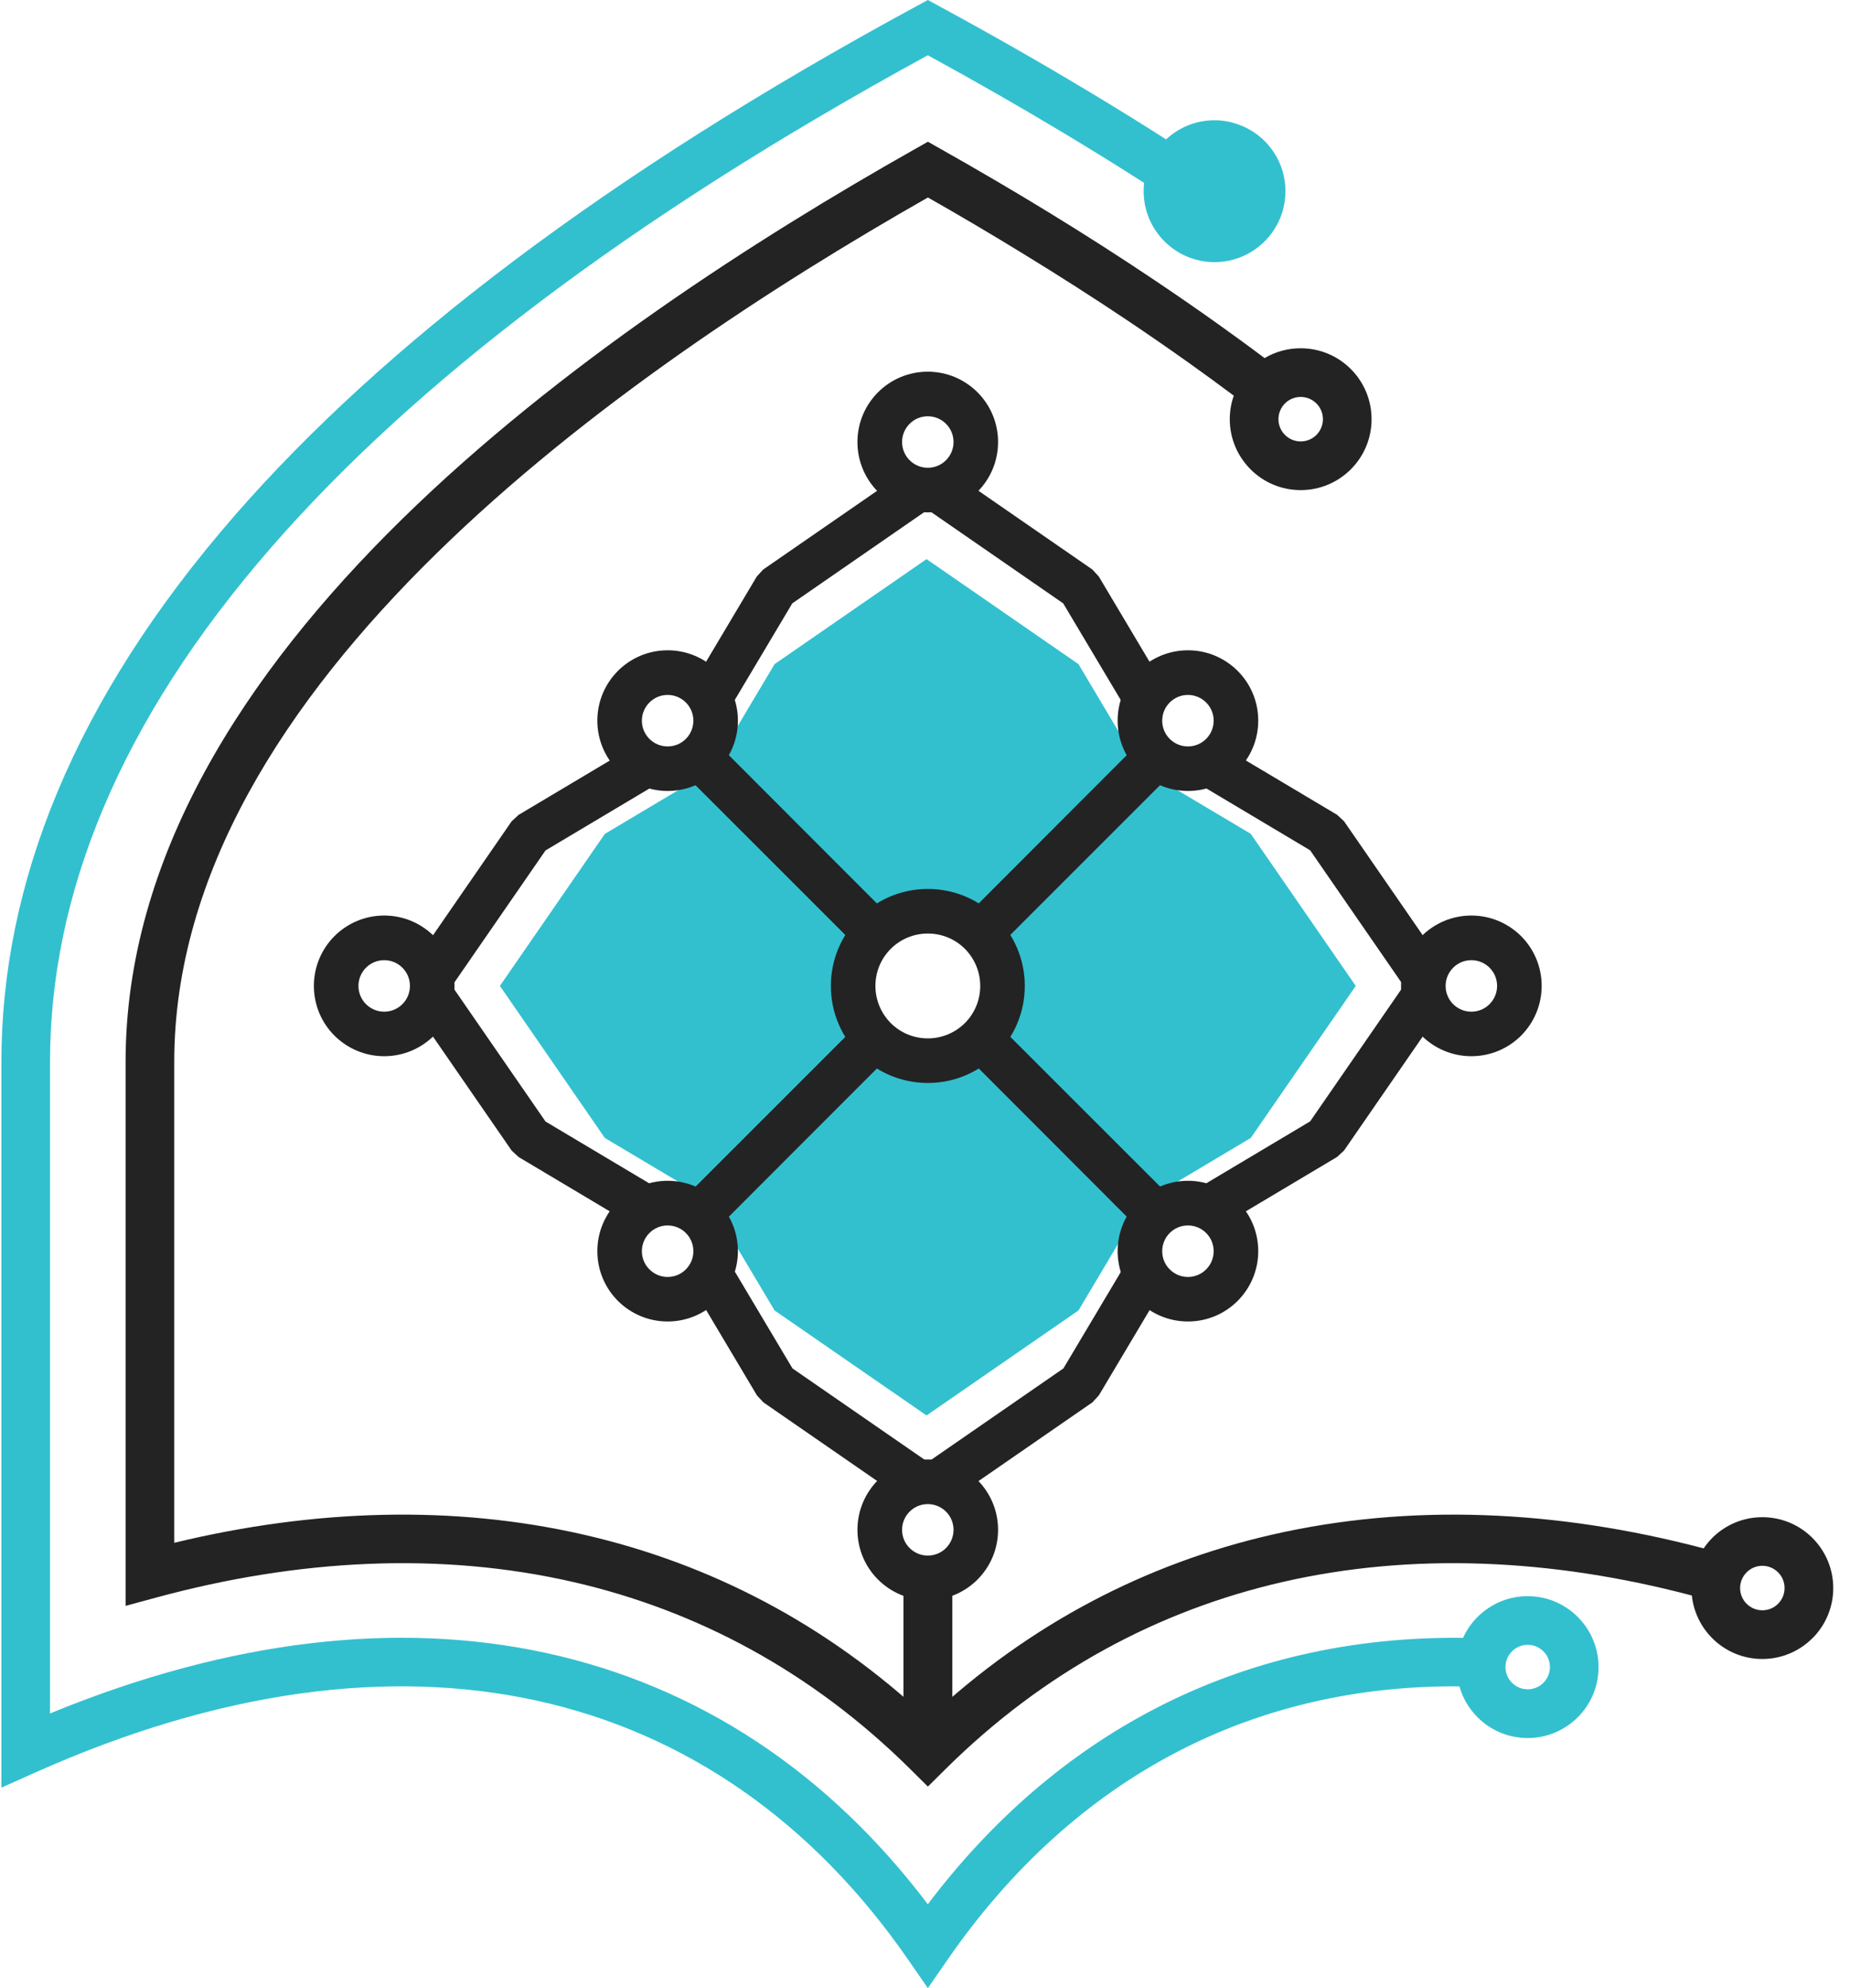 <svg width="54" height="58" viewBox="0 0 54 58" fill="none" xmlns="http://www.w3.org/2000/svg">
<path fill-rule="evenodd" clip-rule="evenodd" d="M44.592 49.282C44.771 49.282 44.935 49.21 45.051 49.092C45.169 48.974 45.241 48.812 45.241 48.633C45.241 48.454 45.169 48.291 45.051 48.175C44.933 48.057 44.771 47.984 44.592 47.984C44.413 47.984 44.25 48.057 44.134 48.175C44.016 48.292 43.943 48.454 43.943 48.633C43.943 48.812 44.016 48.975 44.134 49.092C44.252 49.21 44.413 49.282 44.592 49.282ZM42.6 49.196C39.584 49.173 36.819 49.831 34.365 51.105C31.767 52.454 29.509 54.498 27.666 57.159L27.083 58L26.501 57.159C23.733 53.161 20.024 50.555 15.624 49.603C11.358 48.68 6.424 49.302 1.039 51.705L0.041 52.151V30.974C0.041 25.825 2.126 20.453 6.875 15.011C11.166 10.097 17.645 5.114 26.748 0.182L27.083 0L27.418 0.182C28.932 1.003 30.381 1.829 31.767 2.662C32.547 3.13 33.304 3.598 34.038 4.066C34.407 3.72 34.905 3.508 35.452 3.508C35.998 3.508 36.541 3.74 36.914 4.115C37.289 4.49 37.521 5.006 37.521 5.577C37.521 6.148 37.289 6.667 36.914 7.04C36.539 7.415 36.022 7.647 35.452 7.647C34.88 7.647 34.362 7.415 33.989 7.04C33.614 6.665 33.382 6.148 33.382 5.577C33.382 5.495 33.386 5.416 33.396 5.336C32.636 4.849 31.851 4.363 31.04 3.876C29.79 3.126 28.471 2.37 27.082 1.612C18.31 6.401 12.069 11.212 7.939 15.944C3.435 21.104 1.46 26.159 1.46 30.975V49.987C6.75 47.811 11.638 47.291 15.923 48.218C20.379 49.183 24.172 51.705 27.082 55.553C28.947 53.087 31.176 51.164 33.714 49.848C36.396 48.456 39.416 47.743 42.705 47.782C42.809 47.554 42.952 47.346 43.128 47.172C43.503 46.797 44.02 46.565 44.591 46.565C45.162 46.565 45.68 46.797 46.054 47.172C46.429 47.547 46.66 48.064 46.66 48.635C46.66 49.206 46.429 49.724 46.054 50.098C45.679 50.472 45.162 50.704 44.591 50.704C44.02 50.704 43.502 50.472 43.128 50.098C42.881 49.85 42.696 49.542 42.6 49.197V49.196Z" fill="#32C0CF"/>
<path fill-rule="evenodd" clip-rule="evenodd" d="M37.966 12.878C38.145 12.878 38.308 12.806 38.425 12.688C38.542 12.57 38.615 12.408 38.615 12.229C38.615 12.05 38.542 11.887 38.425 11.77C38.307 11.652 38.145 11.58 37.966 11.58C37.787 11.58 37.623 11.652 37.507 11.77C37.389 11.888 37.317 12.05 37.317 12.229C37.317 12.408 37.389 12.571 37.507 12.688C37.625 12.806 37.787 12.878 37.966 12.878ZM51.441 46.977C51.62 46.977 51.784 46.905 51.9 46.787C52.018 46.669 52.09 46.507 52.09 46.328C52.09 46.15 52.018 45.986 51.9 45.87C51.782 45.752 51.62 45.679 51.441 45.679C51.263 45.679 51.099 45.752 50.983 45.87C50.865 45.988 50.792 46.15 50.792 46.328C50.792 46.507 50.865 46.671 50.983 46.787C51.101 46.905 51.263 46.977 51.441 46.977ZM52.904 47.791C52.529 48.166 52.012 48.398 51.441 48.398C50.87 48.398 50.352 48.166 49.978 47.791C49.652 47.465 49.435 47.03 49.383 46.546C45.282 45.464 41.217 45.286 37.44 46.151C33.828 46.979 30.47 48.761 27.584 51.625L27.084 52.12L26.585 51.625C23.699 48.763 20.34 46.979 16.728 46.151C12.882 45.27 8.739 45.471 4.562 46.605L3.666 46.848V30.975C3.666 25.037 7.107 19.68 11.743 15.138C16.308 10.667 22.04 6.981 26.738 4.331L27.085 4.135L27.432 4.331C28.529 4.95 29.593 5.572 30.614 6.197C31.657 6.835 32.695 7.498 33.725 8.19C34.321 8.59 34.926 9.006 35.53 9.437C35.99 9.765 36.453 10.101 36.913 10.447C37.222 10.263 37.582 10.16 37.966 10.16C38.537 10.16 39.055 10.391 39.429 10.766C39.804 11.141 40.035 11.658 40.035 12.229C40.035 12.8 39.804 13.318 39.429 13.692C39.054 14.067 38.537 14.298 37.966 14.298C37.395 14.298 36.876 14.067 36.503 13.692C36.128 13.317 35.896 12.8 35.896 12.229C35.896 11.989 35.938 11.757 36.013 11.543C35.573 11.213 35.138 10.897 34.709 10.591C34.101 10.158 33.509 9.751 32.937 9.367C31.938 8.698 30.917 8.045 29.876 7.409C28.933 6.83 28.003 6.282 27.085 5.761C22.541 8.347 17.088 11.888 12.736 16.15C8.344 20.451 5.086 25.482 5.086 30.978V45.008C9.18 44.02 13.24 43.9 17.045 44.772C20.702 45.61 24.115 47.362 27.085 50.142C30.055 47.362 33.468 45.61 37.125 44.772C41.13 43.854 45.418 44.036 49.729 45.171C49.802 45.062 49.886 44.961 49.978 44.867C50.353 44.492 50.87 44.261 51.441 44.261C52.012 44.261 52.531 44.492 52.904 44.867C53.279 45.242 53.511 45.759 53.511 46.33C53.511 46.901 53.279 47.419 52.904 47.793V47.791Z" fill="#232323"/>
<path d="M27.797 45.759H26.371V50.68H27.797V45.759Z" fill="#232323"/>
<path fill-rule="evenodd" clip-rule="evenodd" d="M33.521 22.547L36.509 24.326L39.573 28.762L36.509 33.197L33.388 35.057L28.756 30.206L28.74 30.174C29.064 29.793 29.26 29.3 29.26 28.761C29.26 28.221 29.06 27.718 28.73 27.336L33.523 22.544L33.521 22.547Z" fill="#32C0CF"/>
<path fill-rule="evenodd" clip-rule="evenodd" d="M20.644 22.547L17.655 24.327L14.592 28.762L17.655 33.198L20.777 35.057L25.409 30.207L25.423 30.178C25.096 29.798 24.9 29.302 24.9 28.762C24.9 28.223 25.101 27.719 25.431 27.335L20.642 22.546L20.644 22.547Z" fill="#32C0CF"/>
<path fill-rule="evenodd" clip-rule="evenodd" d="M20.829 22.363L22.609 19.375L27.045 16.311L31.48 19.375L33.339 22.497L28.506 27.113C28.124 26.782 27.626 26.583 27.082 26.583C26.538 26.583 26.002 26.797 25.614 27.15L20.828 22.363H20.829Z" fill="#32C0CF"/>
<path fill-rule="evenodd" clip-rule="evenodd" d="M20.829 35.242L22.609 38.23L27.045 41.293L31.48 38.23L33.339 35.108L28.489 30.477L28.452 30.459C28.077 30.762 27.601 30.944 27.082 30.944C26.562 30.944 26.039 30.744 25.657 30.414L20.828 35.243L20.829 35.242Z" fill="#32C0CF"/>
<path fill-rule="evenodd" clip-rule="evenodd" d="M33.373 35.978L28.094 30.692C28.485 30.486 28.806 30.167 29.01 29.776L34.362 35.135C33.91 35.237 33.542 35.558 33.373 35.98V35.978ZM33.889 37.661L32.075 40.707L31.888 40.91L28.018 43.583C27.769 43.361 27.442 43.226 27.084 43.226C26.727 43.226 26.398 43.361 26.151 43.583L22.281 40.91L22.094 40.707L20.279 37.659C20.648 37.406 20.891 36.981 20.891 36.5C20.891 36.329 20.861 36.167 20.805 36.015L23.132 39.921L27.086 42.652L31.04 39.921L33.355 36.035C33.304 36.18 33.276 36.336 33.276 36.5C33.276 36.983 33.52 37.409 33.892 37.66L33.889 37.661ZM19.803 35.135L25.151 29.779C25.358 30.169 25.678 30.489 26.069 30.694L20.788 35.981C20.621 35.559 20.253 35.239 19.803 35.135ZM25.151 27.747L19.803 22.391C20.253 22.287 20.621 21.966 20.788 21.544L26.069 26.832C25.678 27.036 25.358 27.357 25.151 27.747ZM20.276 19.865L22.091 16.817L22.278 16.614L26.148 13.941C26.397 14.163 26.724 14.298 27.082 14.298C27.44 14.298 27.768 14.163 28.015 13.941L31.885 16.614L32.072 16.817L33.886 19.863C33.514 20.114 33.27 20.54 33.27 21.023C33.27 21.186 33.298 21.343 33.349 21.487L31.034 17.602L27.08 14.87L23.126 17.602L20.8 21.507C20.855 21.357 20.885 21.193 20.885 21.023C20.885 20.541 20.642 20.117 20.273 19.864L20.276 19.865ZM34.362 22.391L29.01 27.749C28.805 27.359 28.485 27.038 28.094 26.833L33.373 21.547C33.542 21.969 33.91 22.288 34.362 22.392V22.391Z" fill="#232323"/>
<path fill-rule="evenodd" clip-rule="evenodd" d="M19.859 35.062L25.151 29.777C25.357 30.167 25.676 30.488 26.067 30.693L20.783 35.969C20.575 35.459 20.072 35.099 19.487 35.099C19.022 35.099 18.612 35.324 18.356 35.671L15.138 33.754L14.935 33.566L12.262 29.696C12.483 29.447 12.618 29.121 12.618 28.763C12.618 28.405 12.483 28.077 12.262 27.83L14.935 23.959L15.138 23.772L18.356 21.856C18.612 22.202 19.022 22.428 19.487 22.428C20.073 22.428 20.575 22.069 20.783 21.558L26.067 26.834C25.676 27.04 25.355 27.36 25.151 27.75L19.859 22.465L15.923 24.81L13.192 28.764L15.923 32.718L19.859 35.063V35.062ZM28.096 26.834L33.379 21.559C33.589 22.067 34.09 22.425 34.675 22.425C35.14 22.425 35.551 22.2 35.807 21.852L39.028 23.77L39.231 23.958L41.904 27.828C41.683 28.077 41.548 28.403 41.548 28.761C41.548 29.119 41.683 29.447 41.904 29.694L39.231 33.565L39.028 33.752L35.807 35.671C35.551 35.323 35.14 35.097 34.675 35.097C34.09 35.097 33.59 35.455 33.379 35.964L28.096 30.689C28.487 30.483 28.807 30.162 29.011 29.771L34.306 35.059L38.242 32.714L40.973 28.76L38.242 24.806L34.306 22.461L29.011 27.749C28.807 27.358 28.486 27.037 28.096 26.831V26.834Z" fill="#232323"/>
<path fill-rule="evenodd" clip-rule="evenodd" d="M34.675 37.253C34.882 37.253 35.071 37.169 35.206 37.032C35.342 36.896 35.426 36.709 35.426 36.501C35.426 36.294 35.342 36.105 35.206 35.97C35.07 35.834 34.882 35.75 34.675 35.75C34.468 35.75 34.279 35.834 34.144 35.97C34.007 36.106 33.924 36.294 33.924 36.501C33.924 36.709 34.007 36.898 34.144 37.032C34.28 37.169 34.468 37.253 34.675 37.253ZM36.126 37.951C35.756 38.322 35.242 38.552 34.675 38.552C34.108 38.552 33.596 38.322 33.223 37.951C32.853 37.581 32.623 37.066 32.623 36.5C32.623 35.933 32.853 35.42 33.223 35.048C33.594 34.678 34.108 34.447 34.675 34.447C35.242 34.447 35.754 34.678 36.126 35.048C36.497 35.419 36.727 35.933 36.727 36.5C36.727 37.066 36.497 37.579 36.126 37.951ZM19.488 37.253C19.695 37.253 19.884 37.169 20.019 37.032C20.155 36.896 20.239 36.709 20.239 36.501C20.239 36.294 20.155 36.105 20.019 35.97C19.883 35.834 19.695 35.75 19.488 35.75C19.28 35.75 19.092 35.834 18.957 35.97C18.82 36.106 18.736 36.294 18.736 36.501C18.736 36.709 18.82 36.898 18.957 37.032C19.093 37.169 19.28 37.253 19.488 37.253ZM20.938 37.951C20.567 38.322 20.053 38.552 19.488 38.552C18.923 38.552 18.408 38.322 18.036 37.951C17.666 37.581 17.436 37.066 17.436 36.5C17.436 35.933 17.666 35.42 18.036 35.048C18.407 34.678 18.921 34.447 19.488 34.447C20.055 34.447 20.567 34.678 20.938 35.048C21.309 35.419 21.539 35.933 21.539 36.5C21.539 37.066 21.309 37.579 20.938 37.951ZM19.488 21.776C19.695 21.776 19.884 21.692 20.019 21.556C20.155 21.419 20.239 21.232 20.239 21.024C20.239 20.817 20.155 20.628 20.019 20.493C19.883 20.357 19.695 20.273 19.488 20.273C19.28 20.273 19.092 20.357 18.957 20.493C18.82 20.63 18.736 20.817 18.736 21.024C18.736 21.232 18.82 21.421 18.957 21.556C19.093 21.692 19.28 21.776 19.488 21.776ZM20.938 22.474C20.567 22.845 20.053 23.075 19.488 23.075C18.923 23.075 18.408 22.845 18.036 22.474C17.666 22.104 17.436 21.59 17.436 21.023C17.436 20.456 17.666 19.944 18.036 19.572C18.407 19.201 18.921 18.971 19.488 18.971C20.055 18.971 20.567 19.201 20.938 19.572C21.309 19.942 21.539 20.456 21.539 21.023C21.539 21.59 21.309 22.102 20.938 22.474ZM34.675 21.776C34.882 21.776 35.071 21.692 35.206 21.556C35.342 21.419 35.426 21.232 35.426 21.024C35.426 20.817 35.342 20.628 35.206 20.493C35.07 20.358 34.882 20.273 34.675 20.273C34.468 20.273 34.279 20.357 34.144 20.493C34.007 20.63 33.924 20.817 33.924 21.024C33.924 21.232 34.007 21.421 34.144 21.556C34.28 21.692 34.468 21.776 34.675 21.776ZM36.126 22.474C35.756 22.845 35.242 23.075 34.675 23.075C34.108 23.075 33.596 22.845 33.223 22.474C32.853 22.104 32.623 21.59 32.623 21.023C32.623 20.456 32.853 19.944 33.223 19.572C33.594 19.201 34.108 18.971 34.675 18.971C35.242 18.971 35.754 19.201 36.126 19.572C36.497 19.942 36.727 20.456 36.727 21.023C36.727 21.59 36.497 22.102 36.126 22.474Z" fill="#232323"/>
<path fill-rule="evenodd" clip-rule="evenodd" d="M27.083 30.293C27.504 30.293 27.888 30.121 28.165 29.846C28.442 29.569 28.612 29.186 28.612 28.763C28.612 28.34 28.44 27.958 28.165 27.681C27.888 27.404 27.506 27.234 27.083 27.234C26.659 27.234 26.277 27.405 26 27.681C25.723 27.958 25.553 28.34 25.553 28.763C25.553 29.186 25.725 29.569 26 29.846C26.277 30.122 26.659 30.293 27.083 30.293ZM29.084 30.764C28.571 31.277 27.864 31.594 27.083 31.594C26.301 31.594 25.594 31.277 25.081 30.764C24.569 30.252 24.252 29.544 24.252 28.763C24.252 27.982 24.569 27.275 25.081 26.762C25.594 26.249 26.301 25.933 27.083 25.933C27.864 25.933 28.571 26.249 29.084 26.762C29.596 27.275 29.913 27.982 29.913 28.763C29.913 29.544 29.596 30.252 29.084 30.764Z" fill="#232323"/>
<path fill-rule="evenodd" clip-rule="evenodd" d="M27.833 44.63C27.833 44.422 27.749 44.234 27.613 44.099C27.477 43.962 27.289 43.879 27.082 43.879C26.874 43.879 26.686 43.962 26.551 44.099C26.414 44.235 26.331 44.422 26.331 44.63C26.331 44.837 26.414 45.026 26.551 45.161C26.687 45.297 26.874 45.381 27.082 45.381C27.289 45.381 27.478 45.297 27.613 45.161C27.749 45.025 27.833 44.837 27.833 44.63ZM28.532 43.178C28.903 43.549 29.133 44.063 29.133 44.63C29.133 45.197 28.903 45.709 28.532 46.081C28.161 46.452 27.647 46.682 27.08 46.682C26.514 46.682 26.001 46.452 25.629 46.081C25.258 45.711 25.028 45.197 25.028 44.63C25.028 44.063 25.258 43.55 25.629 43.178C26 42.806 26.514 42.578 27.08 42.578C27.647 42.578 28.16 42.808 28.532 43.178ZM11.214 29.514C11.422 29.514 11.611 29.43 11.746 29.294C11.882 29.157 11.966 28.97 11.966 28.762C11.966 28.555 11.882 28.366 11.746 28.231C11.609 28.095 11.422 28.011 11.214 28.011C11.007 28.011 10.818 28.095 10.683 28.231C10.547 28.368 10.463 28.555 10.463 28.762C10.463 28.97 10.547 29.159 10.683 29.294C10.82 29.43 11.007 29.514 11.214 29.514ZM12.666 30.213C12.295 30.583 11.781 30.813 11.214 30.813C10.648 30.813 10.135 30.583 9.763 30.213C9.391 29.842 9.162 29.328 9.162 28.761C9.162 28.194 9.392 27.682 9.763 27.309C10.134 26.939 10.648 26.709 11.214 26.709C11.781 26.709 12.294 26.939 12.666 27.309C13.038 27.68 13.267 28.194 13.267 28.761C13.267 29.328 13.037 29.84 12.666 30.213ZM27.833 12.895C27.833 12.688 27.749 12.499 27.613 12.364C27.477 12.227 27.289 12.144 27.082 12.144C26.874 12.144 26.686 12.227 26.551 12.364C26.414 12.5 26.331 12.688 26.331 12.895C26.331 13.102 26.414 13.291 26.551 13.426C26.687 13.563 26.874 13.646 27.082 13.646C27.289 13.646 27.478 13.563 27.613 13.426C27.749 13.29 27.833 13.102 27.833 12.895ZM28.532 11.444C28.903 11.814 29.133 12.328 29.133 12.895C29.133 13.462 28.903 13.975 28.532 14.347C28.161 14.717 27.647 14.947 27.08 14.947C26.514 14.947 26.001 14.717 25.629 14.347C25.257 13.976 25.028 13.462 25.028 12.895C25.028 12.328 25.258 11.816 25.629 11.444C26 11.073 26.514 10.843 27.08 10.843C27.647 10.843 28.16 11.073 28.532 11.444ZM42.948 29.514C43.155 29.514 43.344 29.43 43.479 29.294C43.615 29.157 43.699 28.97 43.699 28.762C43.699 28.555 43.615 28.366 43.479 28.231C43.343 28.095 43.155 28.011 42.948 28.011C42.74 28.011 42.551 28.095 42.417 28.231C42.28 28.368 42.196 28.555 42.196 28.762C42.196 28.97 42.28 29.159 42.417 29.294C42.553 29.43 42.74 29.514 42.948 29.514ZM44.399 30.213C44.029 30.583 43.514 30.813 42.948 30.813C42.381 30.813 41.868 30.583 41.496 30.213C41.126 29.842 40.895 29.328 40.895 28.761C40.895 28.194 41.126 27.682 41.496 27.309C41.867 26.939 42.381 26.709 42.948 26.709C43.514 26.709 44.027 26.939 44.399 27.309C44.77 27.68 45 28.194 45 28.761C45 29.328 44.77 29.84 44.399 30.213Z" fill="#232323"/>
</svg>
